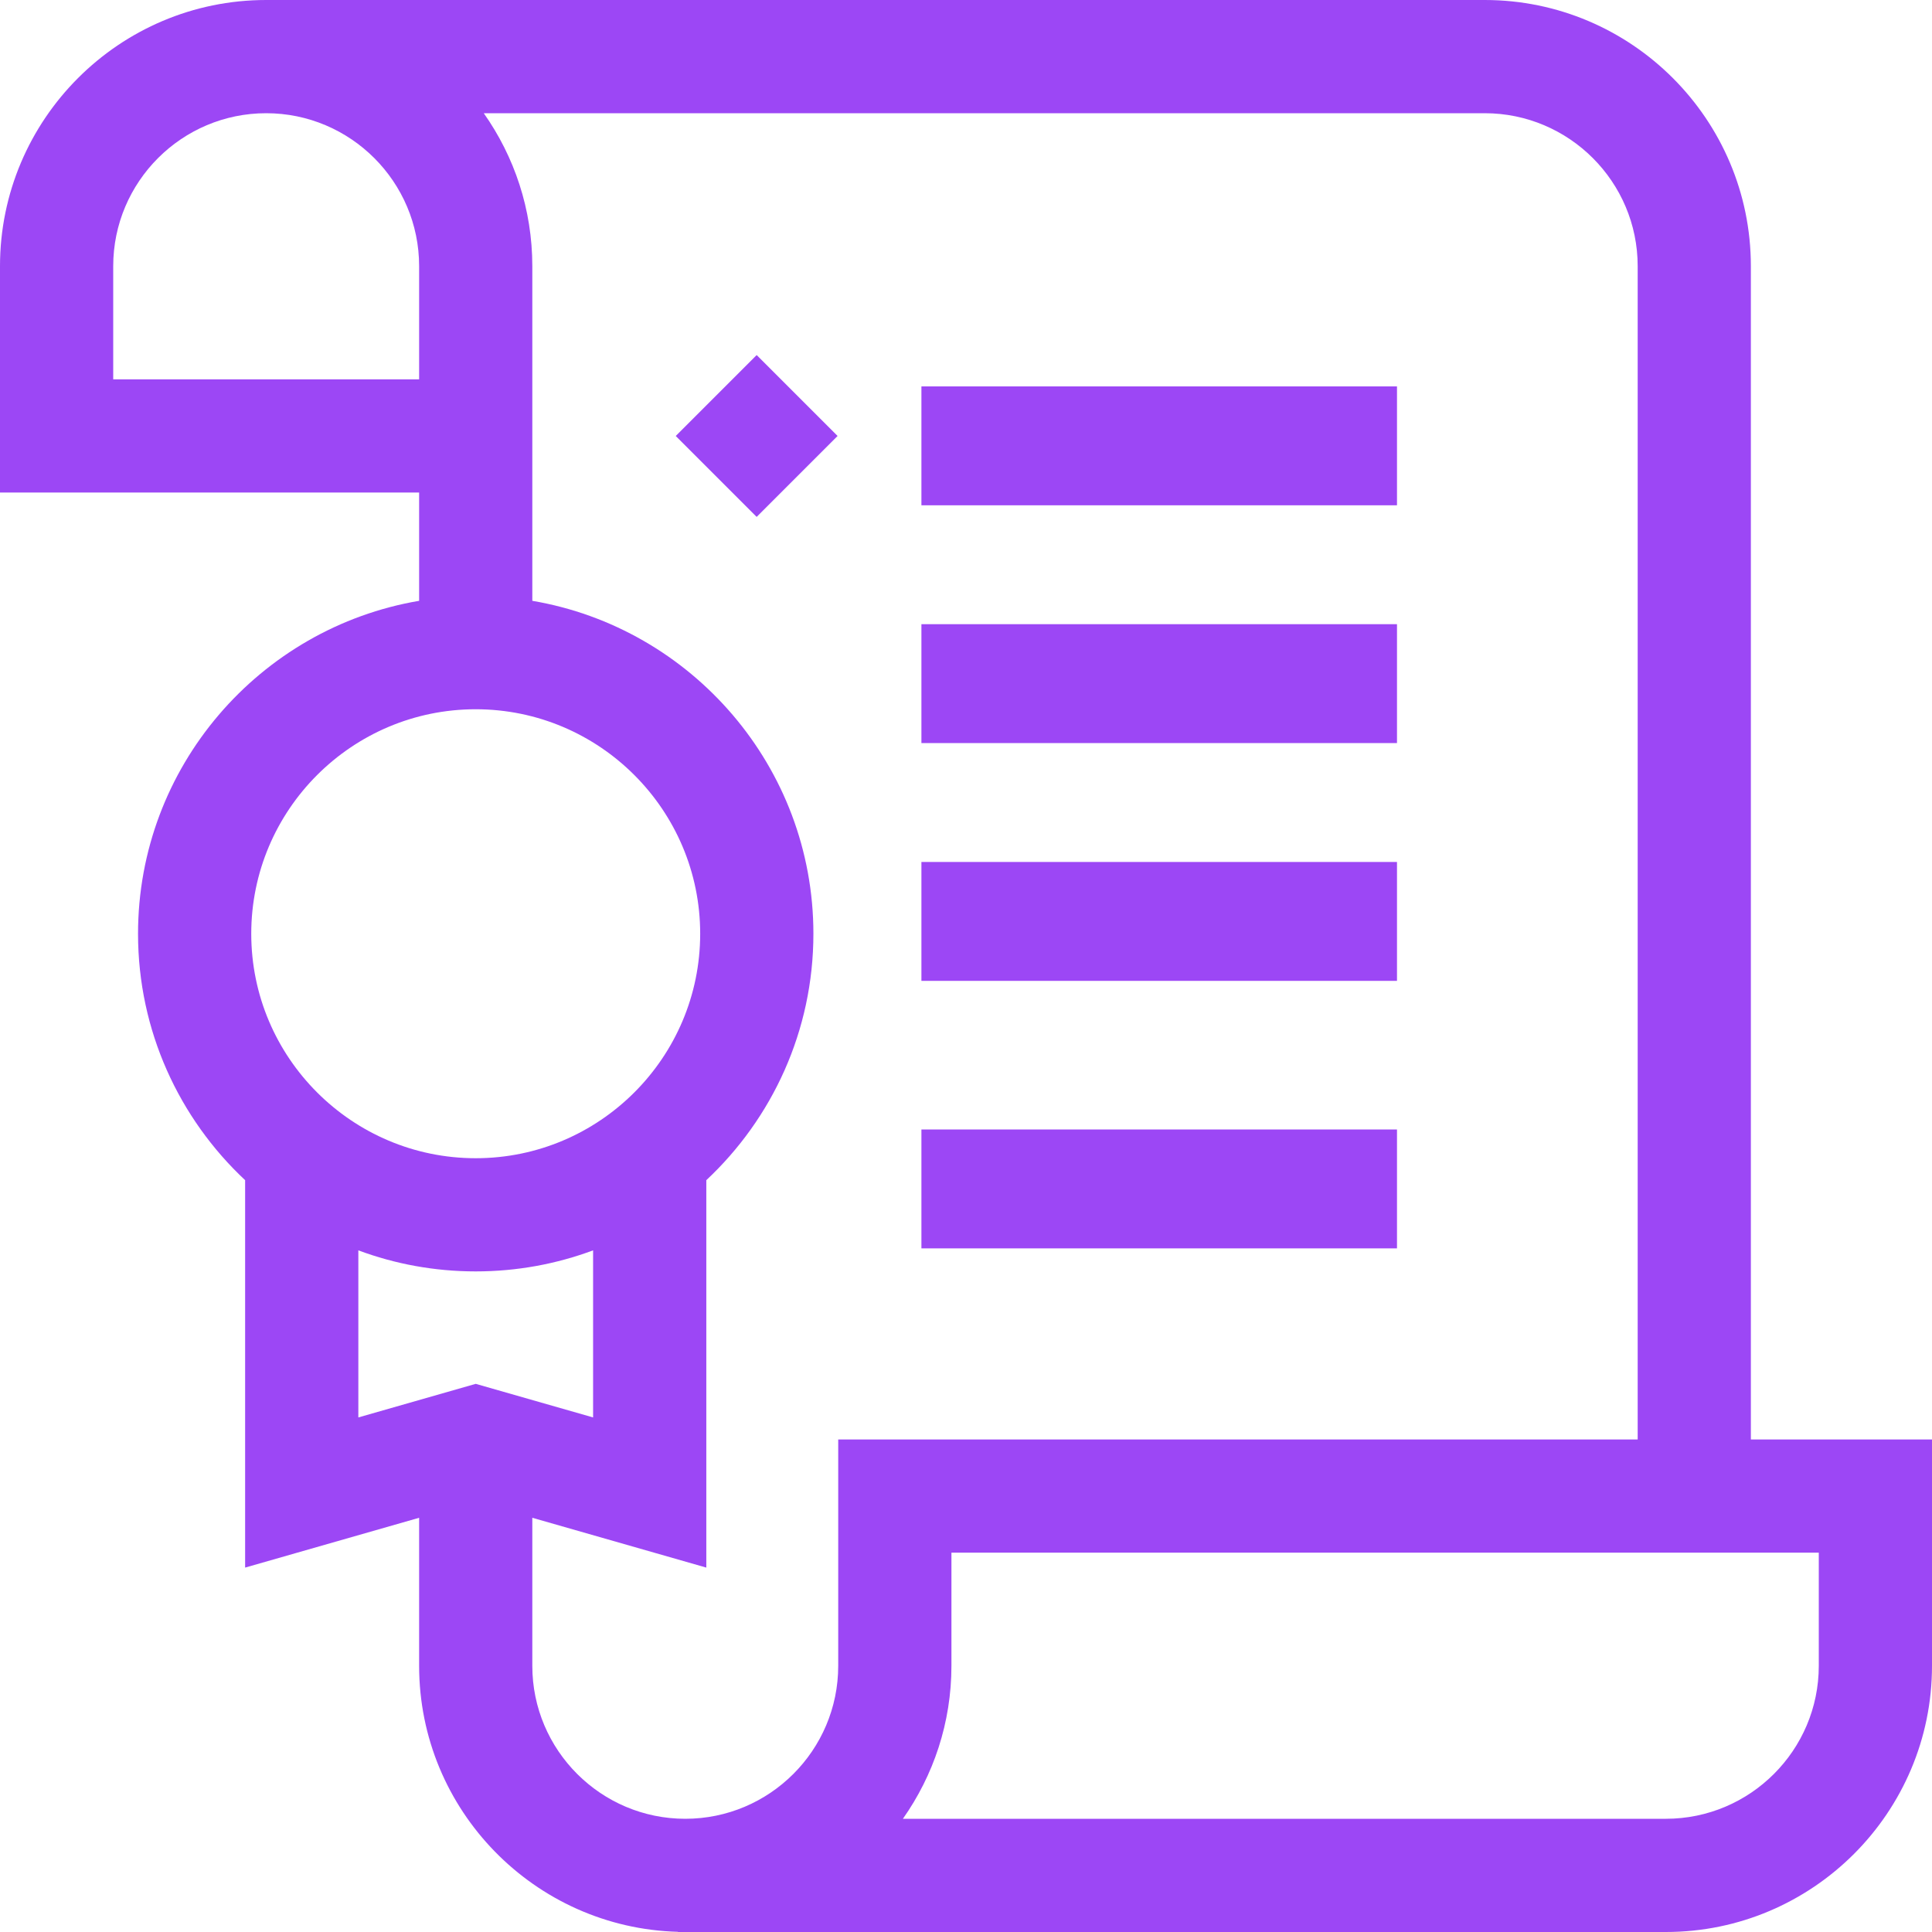 <?xml version="1.0" encoding="UTF-8"?>
<svg width="65px" height="65px" viewBox="0 0 65 65" version="1.1" xmlns="http://www.w3.org/2000/svg" xmlns:xlink="http://www.w3.org/1999/xlink">
    <title>33BBA1A0-4602-48E7-A9B8-5025D6FB2771</title>
    <g id="CURRENT" stroke="none" stroke-width="1" fill="none" fill-rule="evenodd">
        <g id="Homepage-Awards-Sections" transform="translate(-400, -570)" fill="#9C47F5" fill-rule="nonzero">
            <g id="AWARD-EXPANDED-Copy-2" transform="translate(333, 492.5)">
                <g id="Group-2" transform="translate(43, 49)">
                    <g id="diploma" transform="translate(24, 28.5)">
                        <path d="M58.906,48.429 L58.906,8.955 C58.906,4.017 54.889,0 49.952,0 L8.955,0 C4.017,0 0,4.017 0,8.955 L0,16.571 L14.101,16.571 L14.101,20.214 C8.74,21.123 4.644,25.799 4.644,31.415 C4.644,34.682 6.031,37.631 8.247,39.706 L8.247,52.74 L14.101,51.064 L14.101,56.045 C14.101,60.9 17.985,64.863 22.809,64.994 L22.809,65 L56.045,65 C60.983,65 65,60.983 65,56.045 L65,48.429 L58.906,48.429 Z M3.809,8.955 C3.809,6.117 6.117,3.809 8.955,3.809 C11.792,3.809 14.101,6.117 14.101,8.955 L14.101,12.763 L3.809,12.763 L3.809,8.955 Z M16.005,23.862 C20.169,23.862 23.557,27.25 23.557,31.415 C23.557,35.579 20.169,38.967 16.005,38.967 C11.841,38.967 8.453,35.579 8.453,31.415 C8.453,27.25 11.841,23.862 16.005,23.862 L16.005,23.862 Z M12.056,42.067 C13.286,42.525 14.617,42.775 16.005,42.775 C17.393,42.775 18.724,42.525 19.954,42.067 L19.954,47.688 L16.005,46.558 L12.056,47.688 L12.056,42.067 Z M17.909,56.045 L17.909,51.064 L23.763,52.74 L23.763,39.706 C25.979,37.631 27.366,34.682 27.366,31.415 C27.366,25.799 23.27,21.123 17.909,20.214 L17.909,8.955 C17.909,7.04 17.303,5.266 16.276,3.809 L49.951,3.809 C52.789,3.809 55.098,6.117 55.098,8.955 L55.098,48.429 L28.201,48.429 L28.201,56.045 C28.201,58.883 25.893,61.191 23.055,61.191 C20.218,61.191 17.909,58.883 17.909,56.045 Z M61.191,56.045 C61.191,58.883 58.883,61.191 56.045,61.191 L30.377,61.191 C31.404,59.734 32.01,57.96 32.01,56.045 L32.01,52.237 L61.191,52.237 L61.191,56.045 Z" id="Shape"></path>
                        <polygon id="Path" transform="translate(25.457, 14.668) rotate(-45) translate(-25.457, -14.668) " points="23.532 12.743 27.382 12.743 27.382 16.593 23.532 16.593"></polygon>
                        <polygon id="Path" points="31 13 47 13 47 17 31 17"></polygon>
                        <polygon id="Path" points="31 21 47 21 47 25 31 25"></polygon>
                        <polygon id="Path" points="31 29 47 29 47 33 31 33"></polygon>
                        <polygon id="Path" points="31 38 47 38 47 42 31 42"></polygon>
                    </g>
                </g>
            </g>
        </g>
    </g>
</svg>